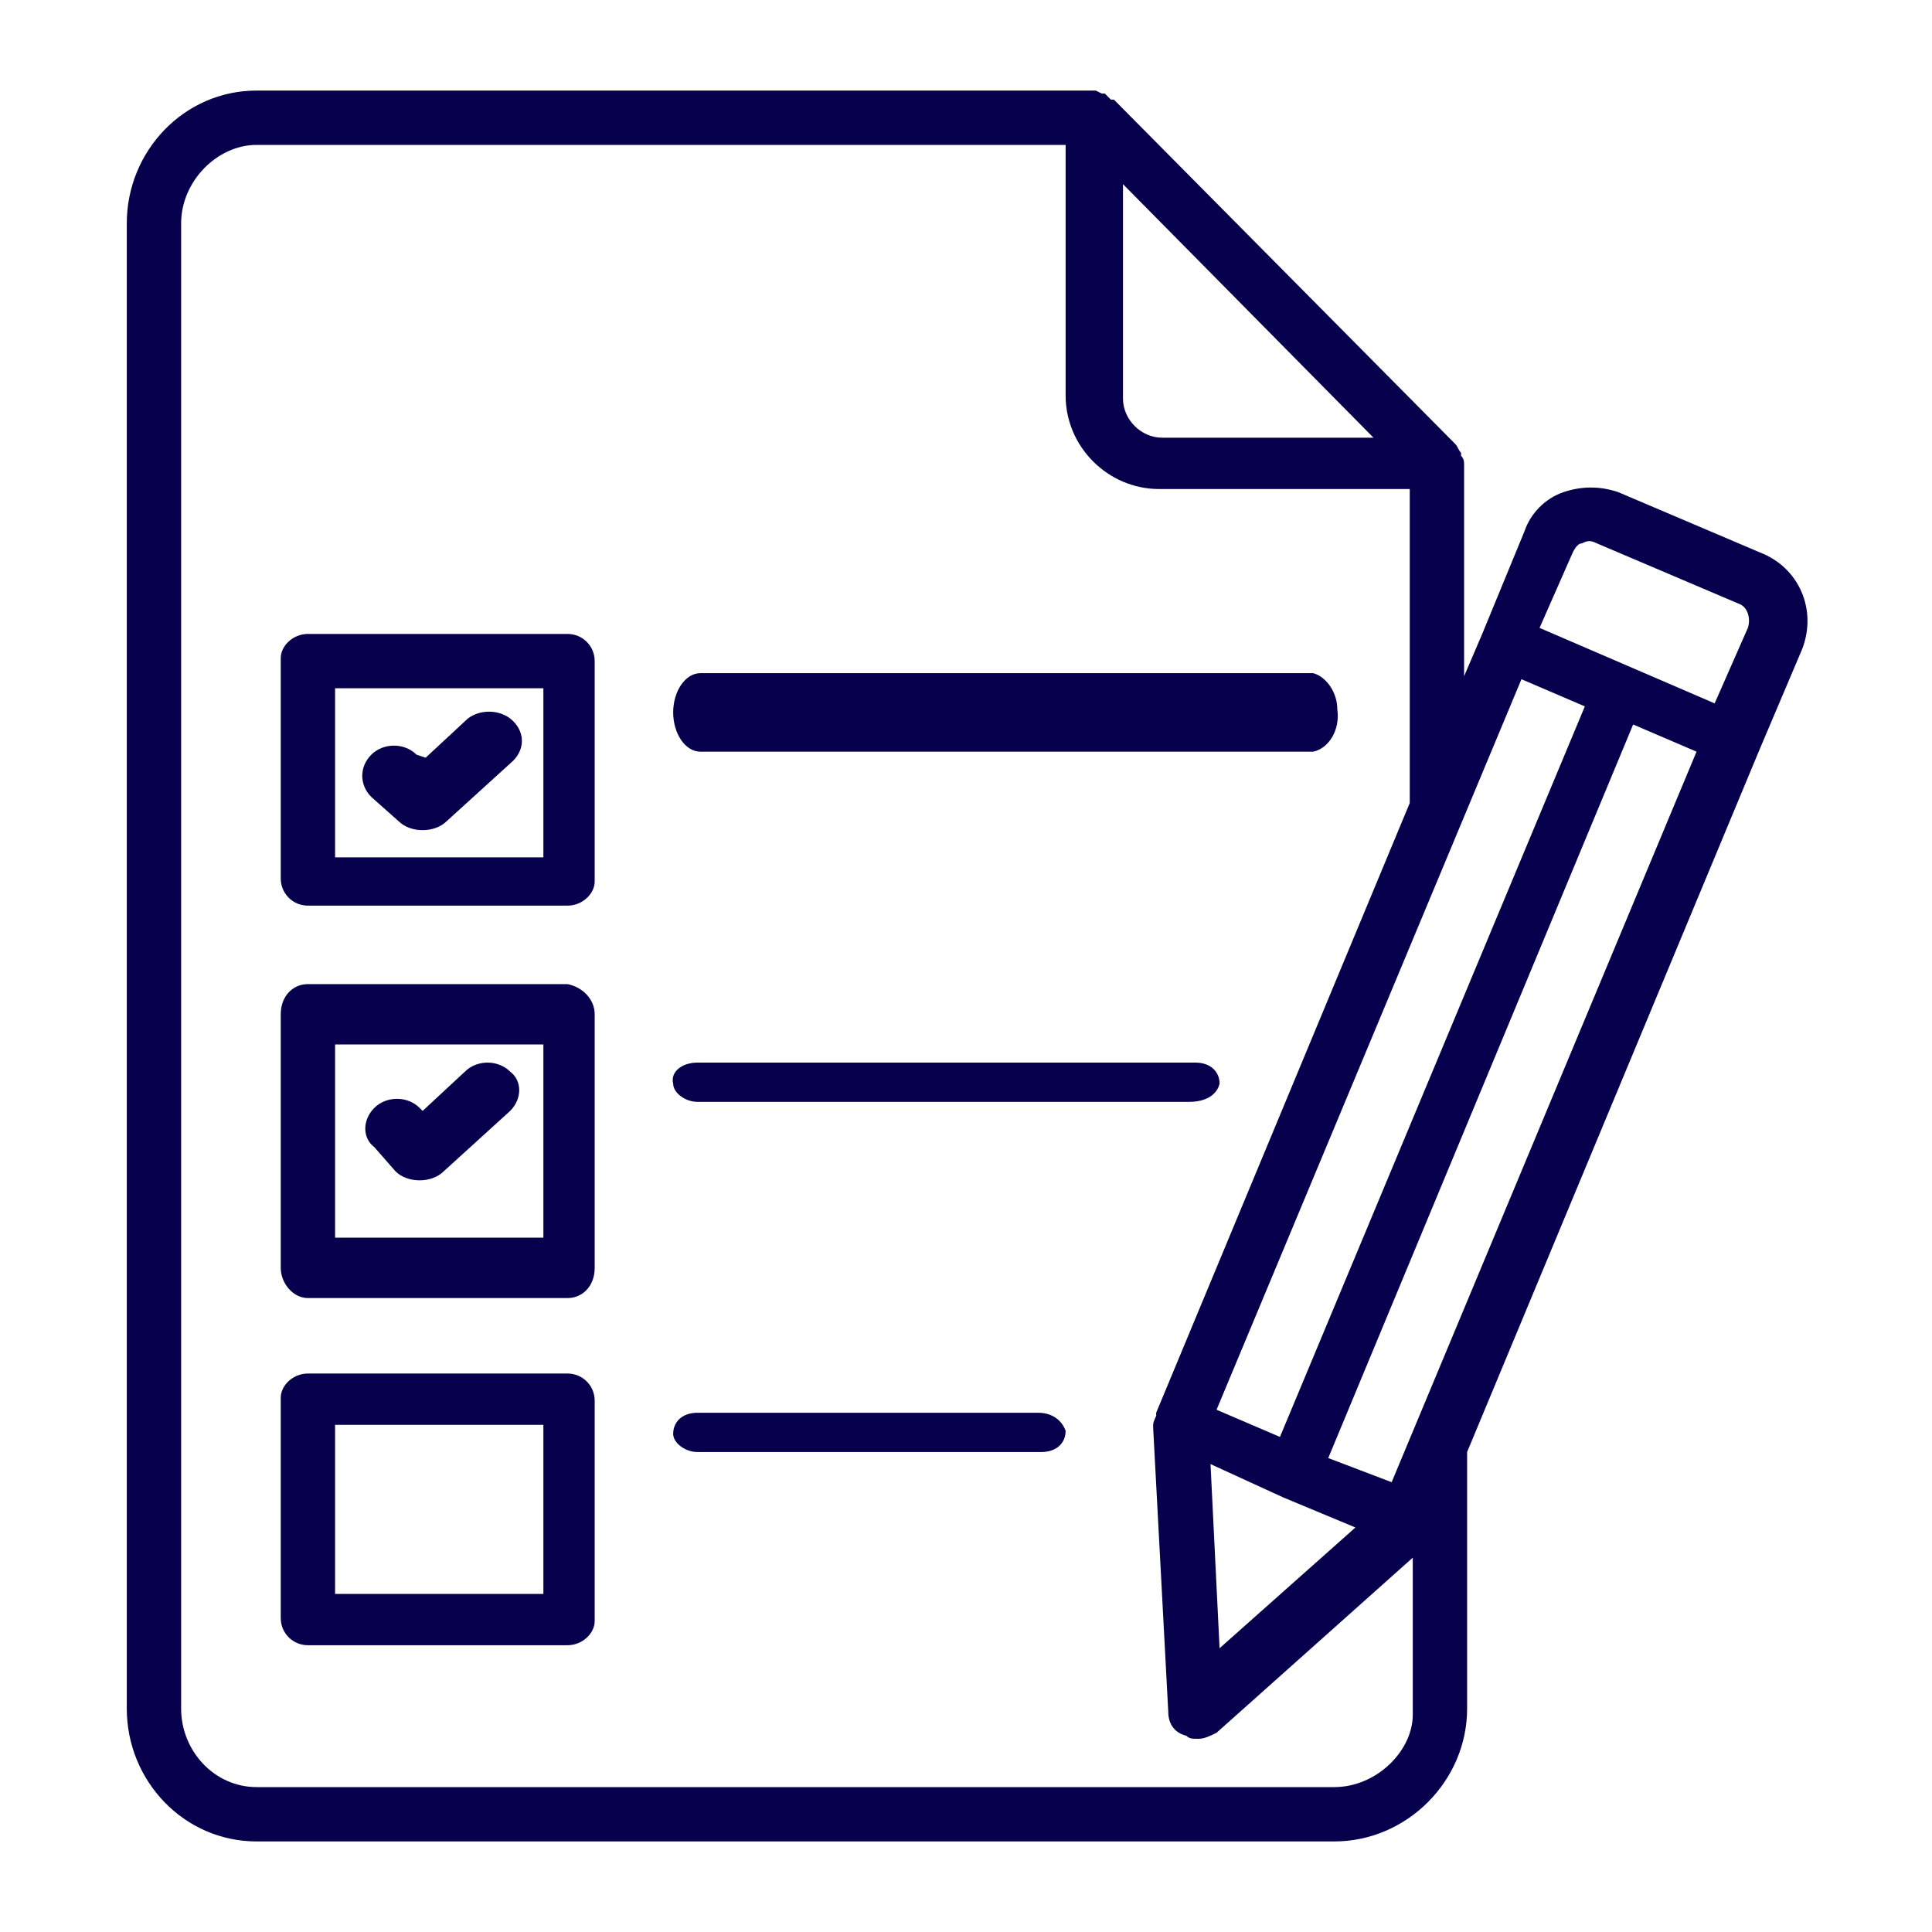<?xml version="1.0" encoding="utf-8"?>
<!-- Generator: Adobe Illustrator 27.5.0, SVG Export Plug-In . SVG Version: 6.00 Build 0)  -->
<svg version="1.1" id="Layer_1" xmlns="http://www.w3.org/2000/svg" xmlns:xlink="http://www.w3.org/1999/xlink" x="0px" y="0px"
	 viewBox="0 0 64 64" style="enable-background:new 0 0 64 64;" xml:space="preserve">
<style type="text/css">
	.st0{fill:#07004D;}
	.st1{fill-rule:evenodd;clip-rule:evenodd;fill:#07004D;}
	.st2{fill:#FFFFFF;}
	.st3{fill:none;}
</style>
<g>
	<path class="st1" d="M18.8,21h-8.6c-0.5,0-0.9,0.4-0.9,0.8v7.3c0,0.5,0.4,0.9,0.9,0.9h8.6c0.5,0,0.9-0.4,0.9-0.8v-7.3
		C19.7,21.4,19.3,21,18.8,21L18.8,21z M18,28.4h-6.9v-5.6H18V28.4z"/>
	<path class="st1" d="M22.3,23.6c0,0.7,0.4,1.3,0.9,1.3h20.3c0.5-0.1,0.9-0.7,0.8-1.4c0-0.6-0.4-1.1-0.8-1.2H23.2
		C22.7,22.3,22.3,22.9,22.3,23.6L22.3,23.6z"/>
	<path class="st1" d="M39.4,35.2H23.1c-0.5,0-0.9,0.3-0.8,0.7c0,0.3,0.4,0.6,0.8,0.6h16.3c0.5,0,0.9-0.2,1-0.6
		c0-0.4-0.3-0.7-0.8-0.7C39.5,35.2,39.5,35.2,39.4,35.2z"/>
	<path class="st1" d="M34.4,46.8H23.1c-0.5,0-0.8,0.3-0.8,0.7c0,0.3,0.4,0.6,0.8,0.6h11.4c0.5,0,0.8-0.3,0.8-0.7
		C35.2,47.1,34.9,46.8,34.4,46.8z"/>
	<path class="st1" d="M18.8,32.6h-8.6c-0.5,0-0.9,0.4-0.9,1V42c0,0.5,0.4,1,0.9,1h8.6c0.5,0,0.9-0.4,0.9-1v-8.4
		C19.7,33.1,19.3,32.7,18.8,32.6L18.8,32.6z M18,41h-6.9v-6.4H18V41z"/>
	<path class="st1" d="M18.8,45.5h-8.6c-0.5,0-0.9,0.4-0.9,0.8v7.3c0,0.5,0.4,0.9,0.9,0.9h8.6c0.5,0,0.9-0.4,0.9-0.8v-7.3
		C19.7,45.9,19.3,45.5,18.8,45.5L18.8,45.5z M18,52.8h-6.9v-5.6H18V52.8z"/>
	<path class="st1" d="M13.2,27.2c0.2,0.2,0.5,0.3,0.8,0.3c0.3,0,0.6-0.1,0.8-0.3l2.2-2c0.4-0.4,0.4-1-0.1-1.4c-0.4-0.3-1-0.3-1.4,0
		l-1.4,1.3L13.8,25c-0.4-0.4-1.1-0.4-1.5,0c-0.4,0.4-0.4,1,0,1.4L13.2,27.2z"/>
	<path class="st1" d="M13.1,38.8c0.2,0.2,0.5,0.3,0.8,0.3c0.3,0,0.6-0.1,0.8-0.3l2.2-2c0.4-0.4,0.4-1,0-1.3c-0.4-0.4-1.1-0.4-1.5,0
		l-1.4,1.3l-0.1-0.1c-0.4-0.4-1.1-0.4-1.5,0c-0.4,0.4-0.4,1,0,1.3L13.1,38.8z"/>
	<path class="st1" d="M58.3,18.3l-4.7-2c-0.6-0.2-1.2-0.2-1.8,0c-0.6,0.2-1.1,0.7-1.3,1.3L49.1,21l-0.6,1.4v-7c0,0,0,0,0,0
		c0-0.1,0-0.2-0.1-0.3c0,0,0-0.1,0-0.1c-0.1-0.1-0.1-0.2-0.2-0.3L36.9,3.3c0,0,0,0-0.1,0c-0.1-0.1-0.1-0.1-0.2-0.2h-0.1
		c0,0-0.2-0.1-0.2-0.1H8.5C6.1,3,4.2,5,4.2,7.4v49.2C4.2,59,6.1,61,8.5,61h35.7c2.4,0,4.4-2,4.4-4.4v-8.5l9.7-23.3l1.4-3.3
		C60.2,20.2,59.6,18.8,58.3,18.3L58.3,18.3z M52.1,18.3c0.1-0.2,0.2-0.3,0.3-0.3c0.2-0.1,0.3-0.1,0.5,0l4.7,2
		c0.3,0.1,0.4,0.5,0.3,0.8l-1.1,2.5l-5.8-2.5L52.1,18.3L52.1,18.3z M50.4,22.5l2.1,0.9L42.4,47.6l-2.1-0.9L50.4,22.5L50.4,22.5z
		 M42.5,49.6l2.4,1l-4.5,4l-0.3-6.1L42.5,49.6L42.5,49.6z M46.1,49.1L44,48.3L54.1,24l2.1,0.9L46.1,49.1z M45.5,14.5h-7
		c-0.7,0-1.3-0.6-1.3-1.3V6.1L45.5,14.5L45.5,14.5z M44.2,59.2H8.5C7.1,59.2,6,58,6,56.6V7.4c0-1.4,1.2-2.6,2.5-2.6h26.8v8.3
		c0,1.7,1.4,3.1,3.1,3.1h8.3v10.4l-8.4,20.2v0.1c0,0-0.1,0.2-0.1,0.3v0.1l0.5,9.4c0,0.4,0.2,0.7,0.6,0.8c0.1,0.1,0.2,0.1,0.4,0.1
		c0.2,0,0.4-0.1,0.6-0.2l6.5-5.8v5.2C46.8,58,45.6,59.2,44.2,59.2L44.2,59.2z"/>
</g>
</svg>
